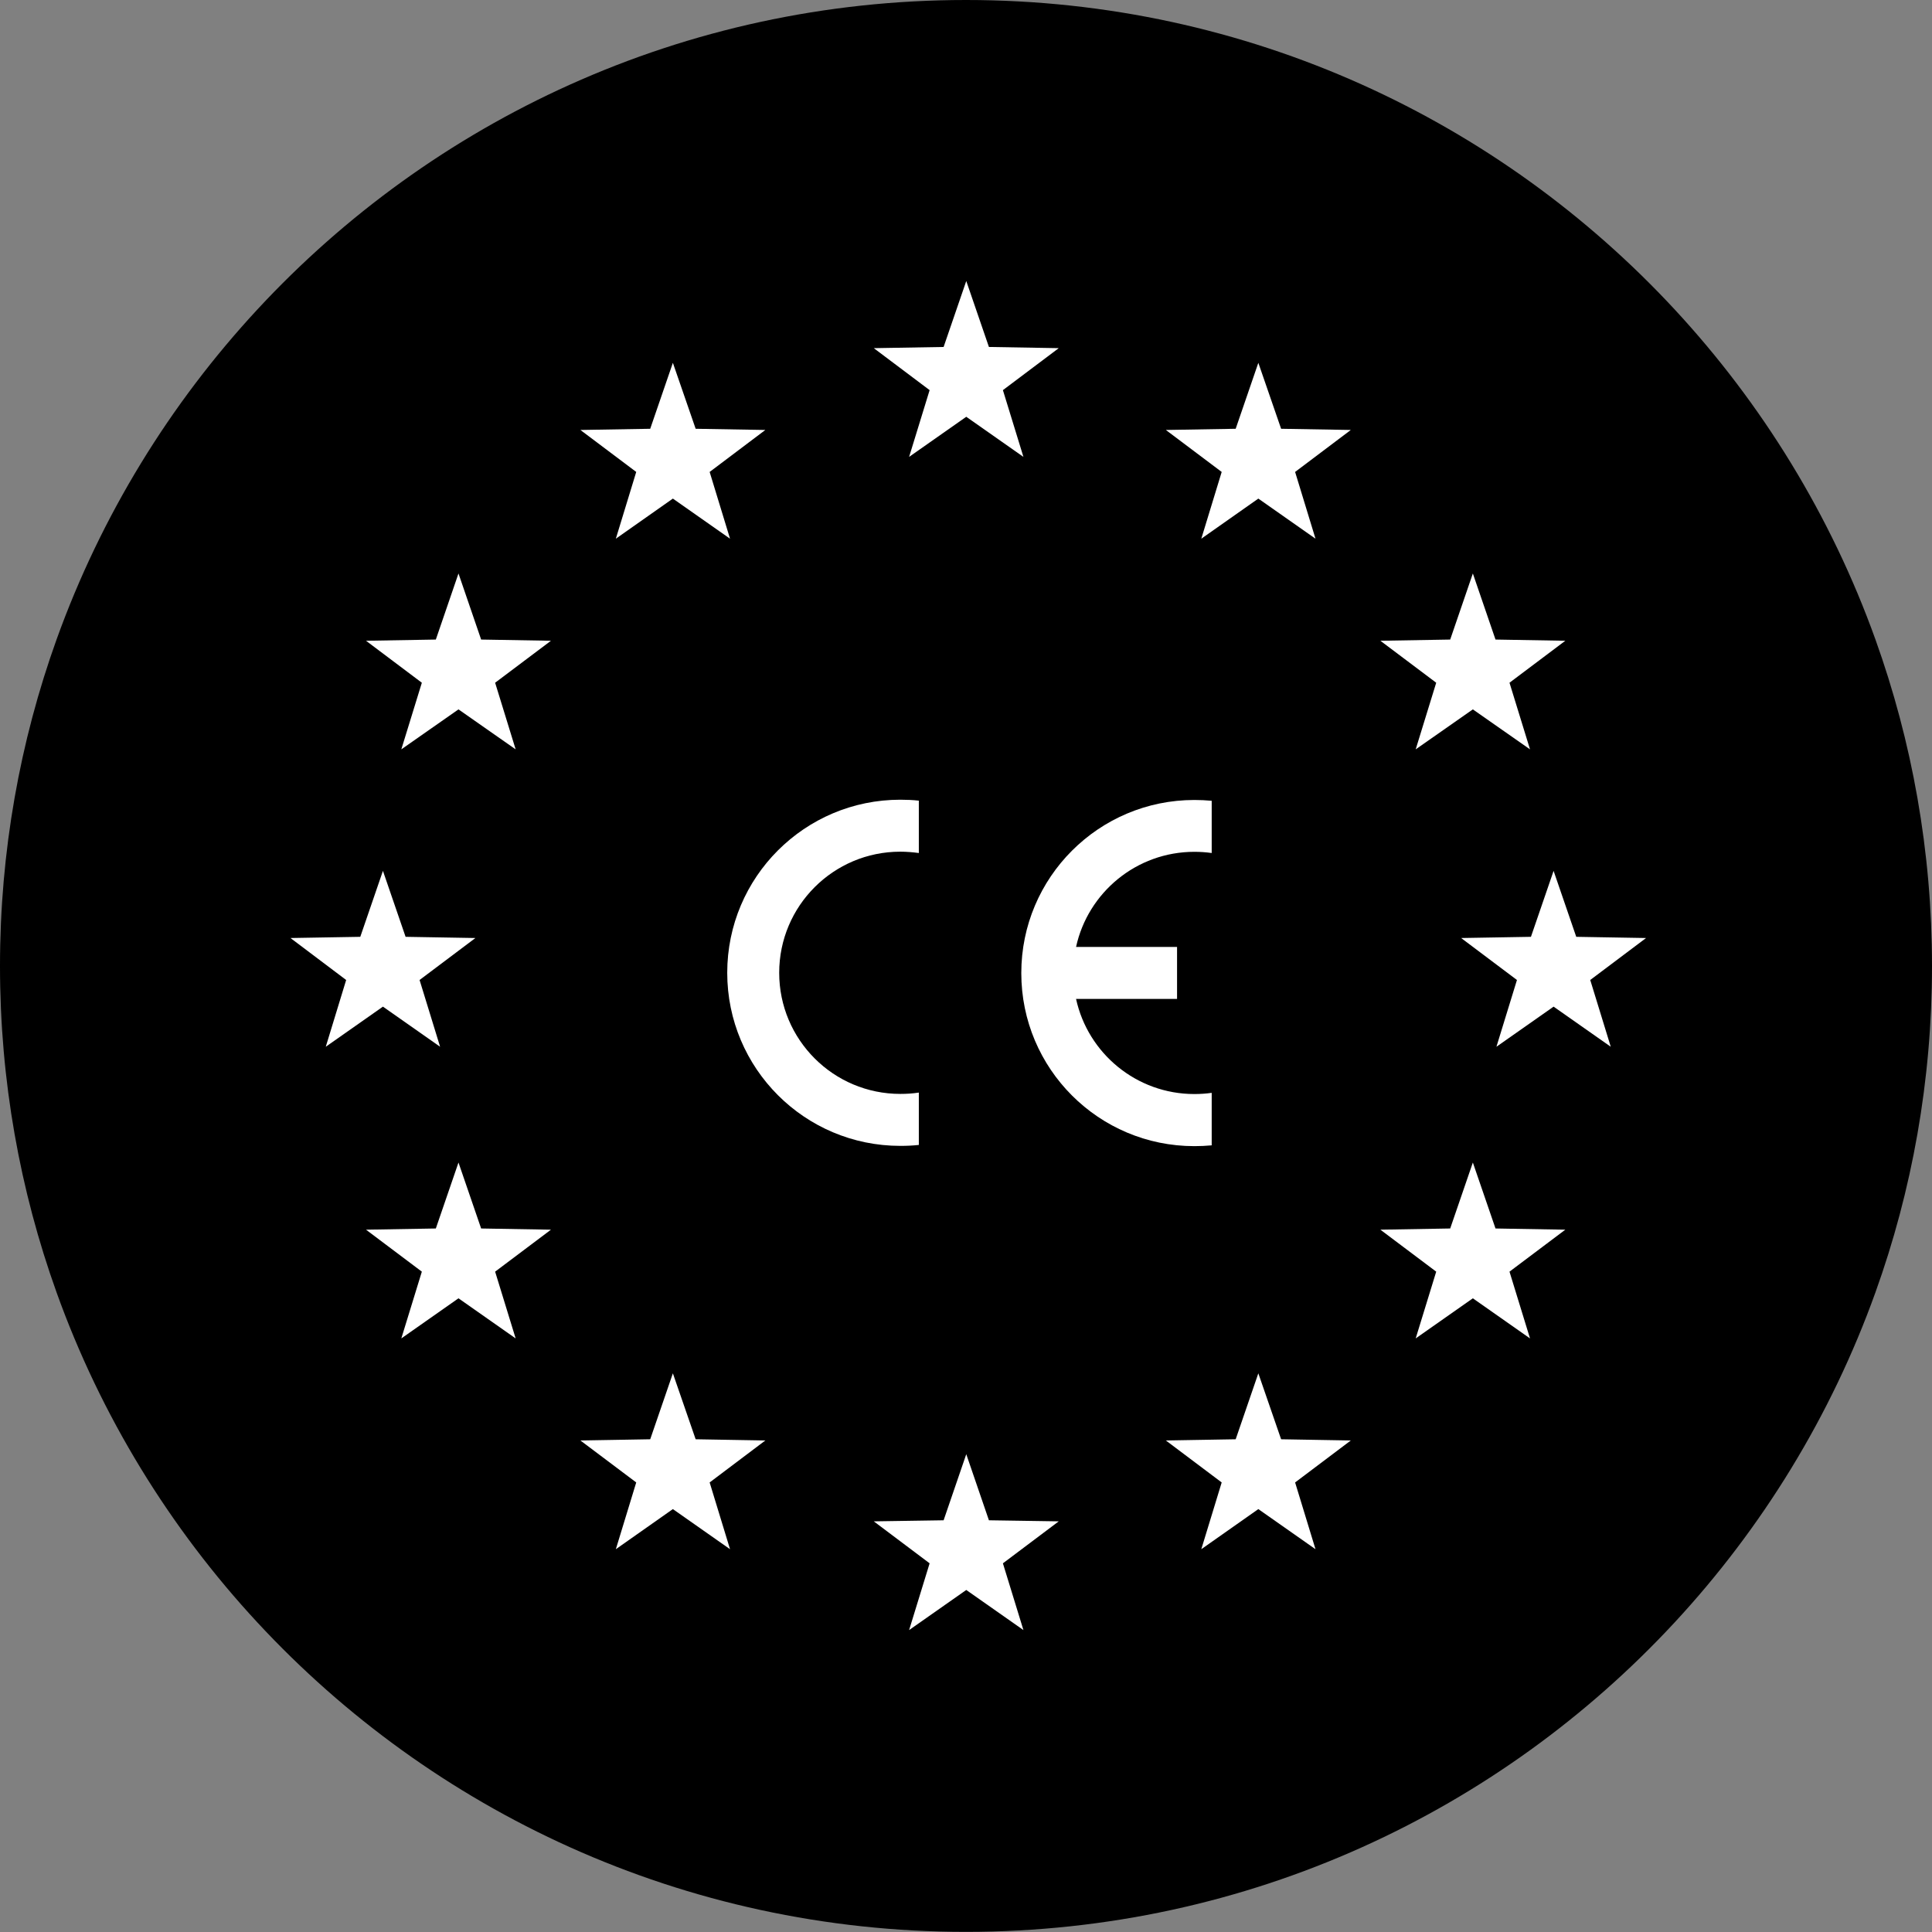 <?xml version="1.0" encoding="UTF-8"?><svg id="a" xmlns="http://www.w3.org/2000/svg" width="145" height="145" viewBox="0 0 145 145"><rect x="0" y="0" width="145" height="145" fill="#808080" stroke="none"/><path d="M145,72.5c0,8.6-1.5,16.86-4.25,24.51-6.66,18.55-20.68,33.6-38.53,41.63-9.07,4.08-19.13,6.35-29.72,6.35s-20.65-2.27-29.72-6.35c-17.85-8.03-31.87-23.08-38.53-41.63-2.75-7.66-4.25-15.91-4.25-24.51s1.5-16.86,4.25-24.52C10.92,29.43,24.93,14.38,42.78,6.35,51.85,2.27,61.91,0,72.5,0s20.65,2.27,29.72,6.35c17.85,8.03,31.87,23.08,38.53,41.63,2.75,7.66,4.25,15.91,4.25,24.52Z" stroke-width="0"/><polygon points="72.52 21.09 74.22 26.04 79.46 26.13 75.27 29.28 76.81 34.29 72.52 31.28 68.23 34.29 69.77 29.28 65.58 26.13 70.82 26.04 72.52 21.09" fill="#fff" stroke-width="0"/><polygon points="28.74 65.36 30.44 70.31 35.68 70.4 31.49 73.55 33.03 78.56 28.74 75.55 24.45 78.56 25.98 73.55 21.8 70.4 27.04 70.31 28.74 65.36" fill="#fff" stroke-width="0"/><polygon points="34.41 43.04 36.11 48 41.35 48.09 37.16 51.24 38.7 56.24 34.41 53.24 30.12 56.24 31.66 51.24 27.47 48.09 32.71 48 34.41 43.04" fill="#fff" stroke-width="0"/><polygon points="50.5 27.23 52.21 32.18 57.44 32.27 53.26 35.42 54.79 40.43 50.5 37.42 46.22 40.43 47.75 35.42 43.56 32.27 48.8 32.18 50.5 27.23" fill="#fff" stroke-width="0"/><polygon points="110.54 43.04 108.84 48 103.6 48.09 107.79 51.24 106.25 56.24 110.54 53.24 114.83 56.24 113.29 51.24 117.48 48.09 112.24 48 110.54 43.04" fill="#fff" stroke-width="0"/><polygon points="34.41 87.25 36.11 92.2 41.35 92.29 37.16 95.44 38.7 100.45 34.41 97.44 30.12 100.45 31.66 95.44 27.47 92.29 32.71 92.2 34.41 87.25" fill="#fff" stroke-width="0"/><polygon points="110.54 87.25 108.84 92.2 103.6 92.29 107.79 95.44 106.25 100.45 110.54 97.44 114.83 100.45 113.29 95.44 117.48 92.29 112.24 92.2 110.54 87.25" fill="#fff" stroke-width="0"/><polygon points="94.44 27.23 92.74 32.18 87.5 32.27 91.69 35.42 90.16 40.43 94.44 37.42 98.73 40.43 97.2 35.42 101.38 32.27 96.15 32.18 94.44 27.23" fill="#fff" stroke-width="0"/><polygon points="50.5 103.07 52.21 108.02 57.44 108.11 53.26 111.26 54.79 116.27 50.5 113.26 46.22 116.27 47.75 111.26 43.56 108.11 48.8 108.02 50.5 103.07" fill="#fff" stroke-width="0"/><polygon points="94.44 103.07 92.74 108.02 87.5 108.11 91.69 111.26 90.16 116.27 94.44 113.26 98.73 116.27 97.2 111.26 101.38 108.11 96.15 108.02 94.44 103.07" fill="#fff" stroke-width="0"/><polygon points="116.6 65.36 118.3 70.31 123.54 70.4 119.35 73.55 120.89 78.56 116.6 75.55 112.31 78.56 113.85 73.55 109.66 70.4 114.9 70.31 116.6 65.36" fill="#fff" stroke-width="0"/><polygon points="72.52 109.14 74.22 114.1 79.46 114.18 75.27 117.33 76.81 122.34 72.52 119.33 68.23 122.34 69.77 117.33 65.58 114.18 70.82 114.1 72.52 109.14" fill="#fff" stroke-width="0"/><path d="M90.94,85.94v-3.92c-.42.06-.86.09-1.3.09-4.35,0-7.99-3.06-8.88-7.14h7.58v-3.9h-7.58c.89-4.08,4.53-7.14,8.88-7.14.44,0,.87.03,1.3.09v-3.92c-.43-.04-.86-.06-1.3-.06-7.17,0-12.99,5.81-12.99,12.99s5.81,12.99,12.99,12.99c.44,0,.87-.02,1.3-.06Z" fill="#fff" stroke-width="0"/><path d="M54.58,73.01c0,7.17,5.81,12.99,12.99,12.99.47,0,.93-.02,1.39-.07v-3.93c-.45.07-.91.1-1.39.1-5.02,0-9.09-4.07-9.09-9.09s4.07-9.09,9.09-9.09c.47,0,.93.04,1.39.1v-3.93c-.45-.05-.92-.07-1.39-.07-7.17,0-12.99,5.81-12.99,12.99Z" fill="#fff" stroke-width="0"/></svg>